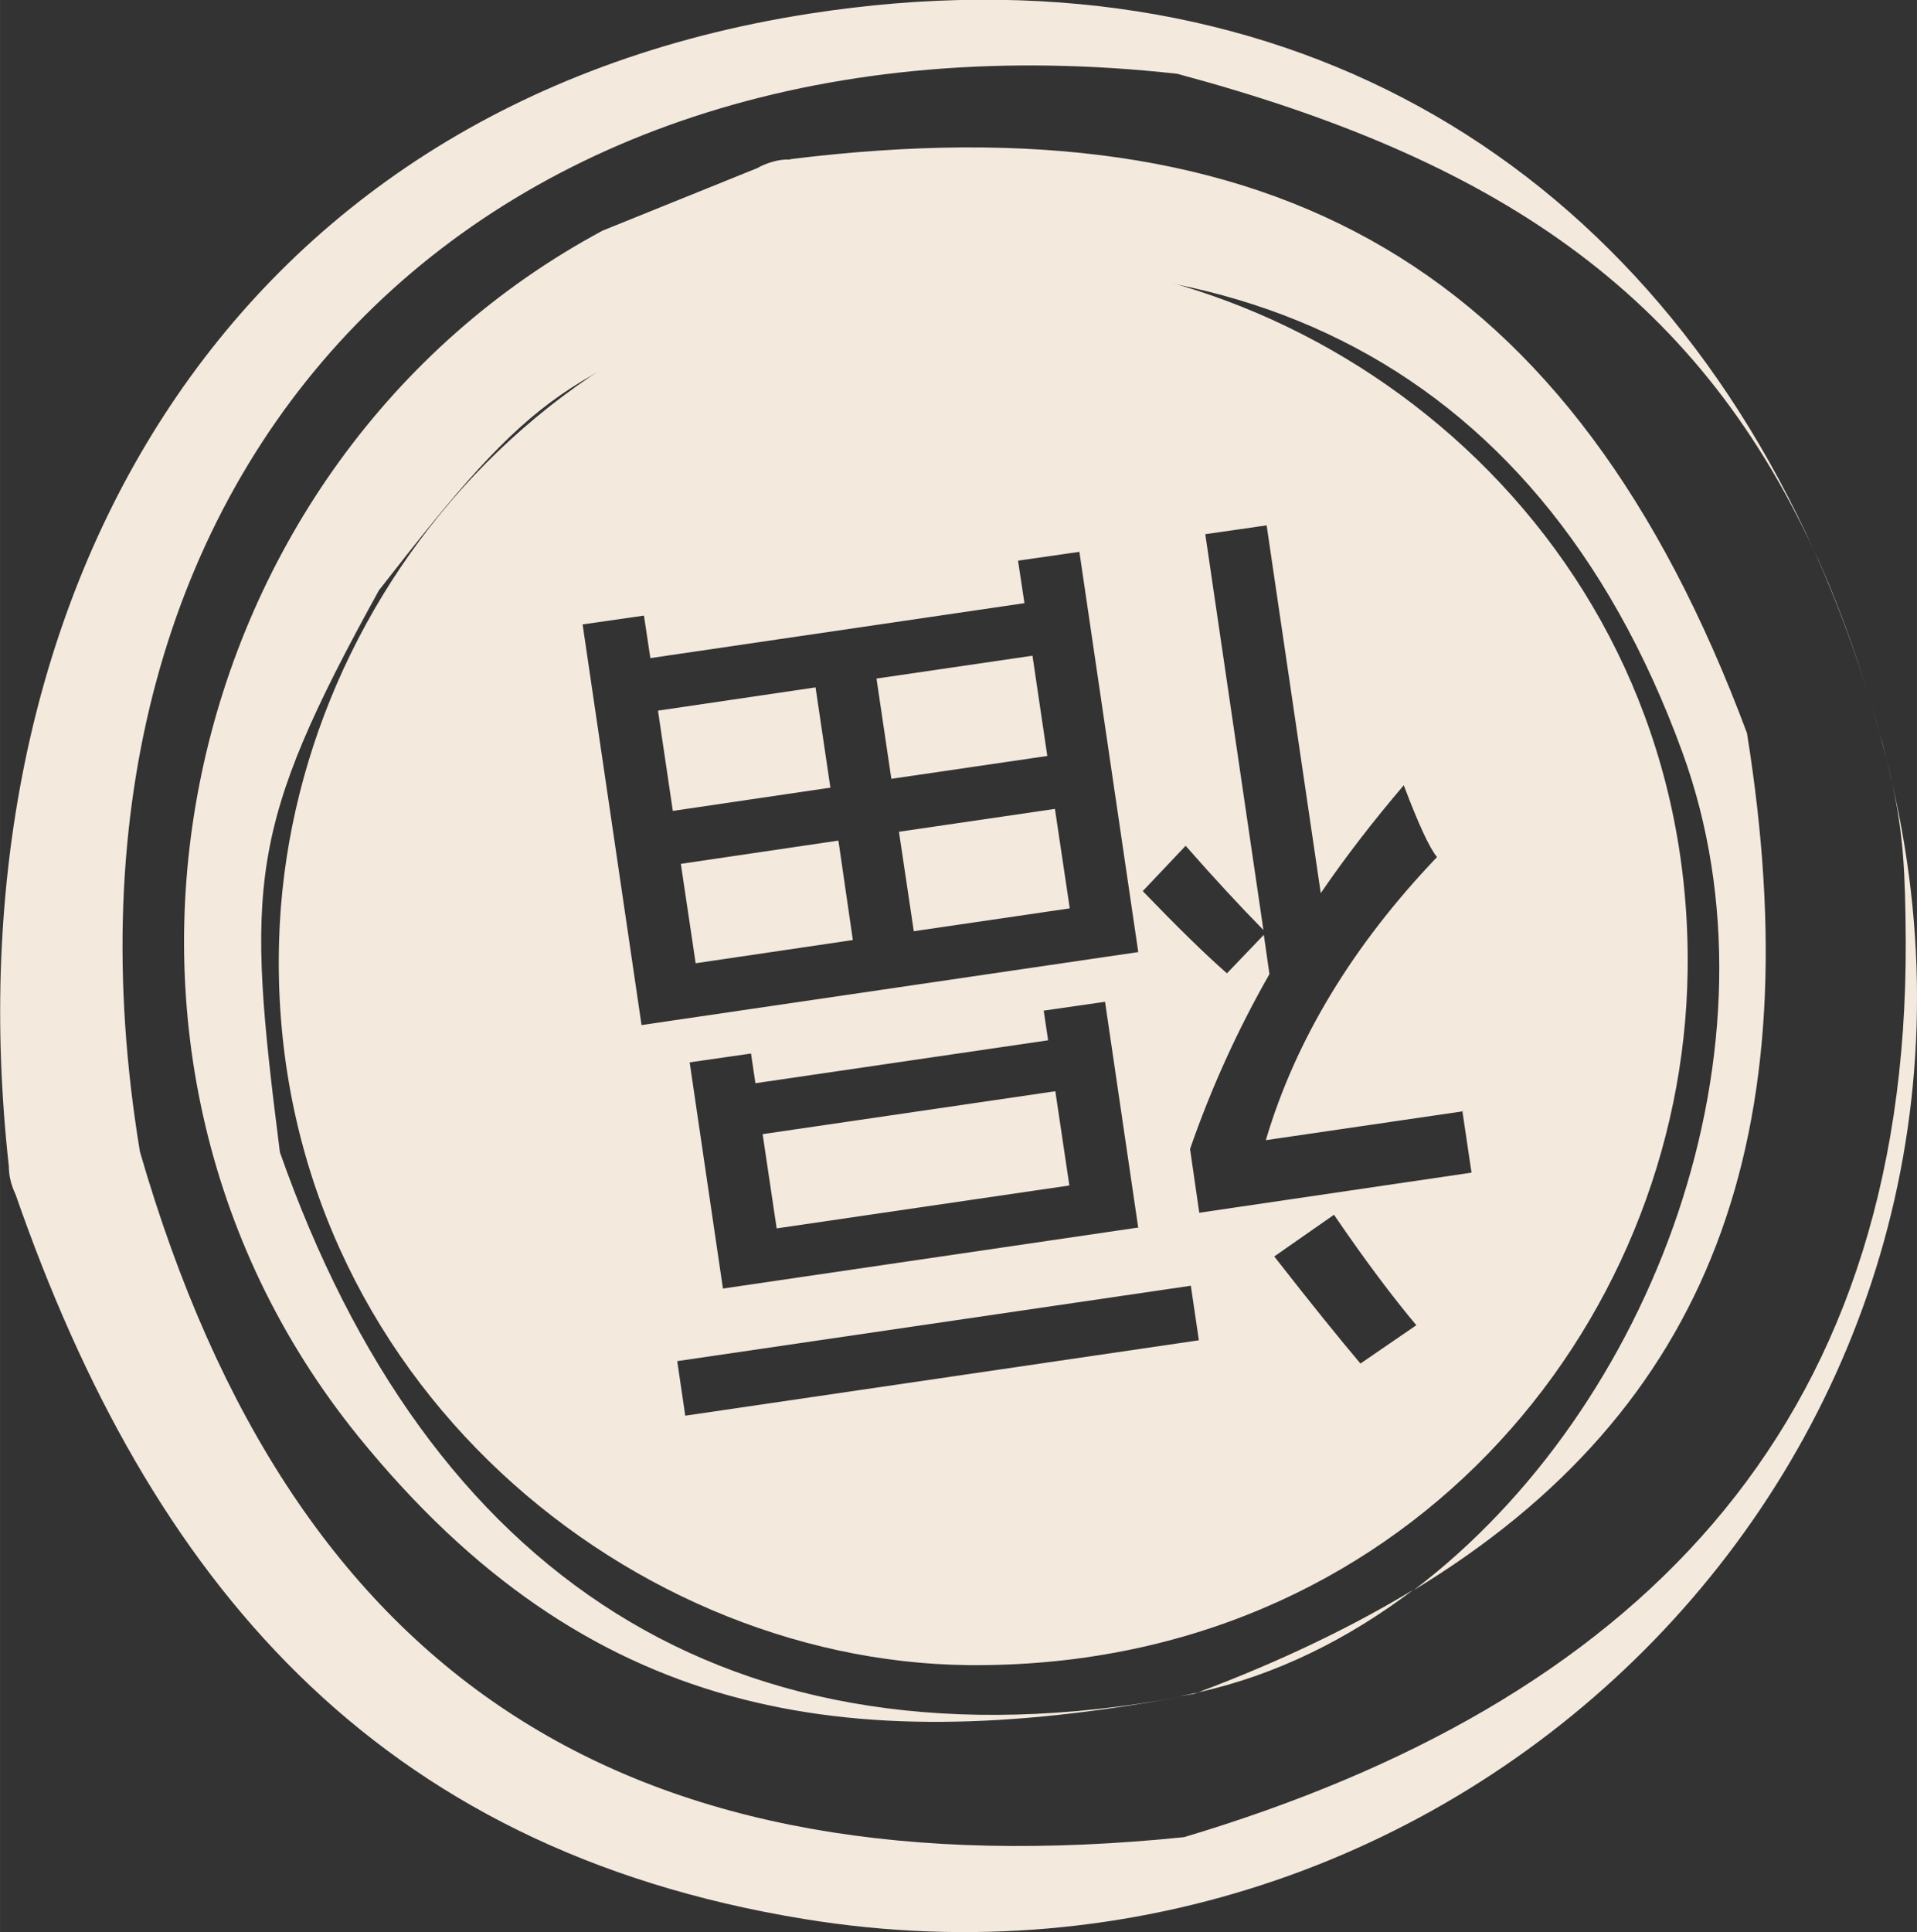 <?xml version="1.0" encoding="UTF-8"?> <!-- Creator: CorelDRAW 2018 --> <svg xmlns="http://www.w3.org/2000/svg" xmlns:xlink="http://www.w3.org/1999/xlink" xml:space="preserve" width="18.795mm" height="18.94mm" style="shape-rendering:geometricPrecision; text-rendering:geometricPrecision; image-rendering:optimizeQuality; fill-rule:evenodd; clip-rule:evenodd" viewBox="0 0 47.81 48.18"><rect x="0" y="0" width="47.81" height="48.18" fill="#333333" stroke="none"/> <defs> <style type="text/css"> <![CDATA[ .fil0 {fill:#F3E9DD} ]]> </style> </defs> <g id="Слой_x0020_1">  <g id="_1623060360"> <path class="fil0" d="M42.09 24.2c0.14,-10.45 -8.45,-17.59 -17.04,-17.78 -10.63,-0.24 -17.84,8.26 -18.09,17.04 -0.31,10.57 8.5,17.97 17.19,18.06 10.77,0.1 17.82,-8.39 17.94,-17.31zm-13.7 -0.46l-12.39 1.82 -1.47 -9.99 1.53 -0.22 0.16 1.06 9.33 -1.37 -0.16 -1.06 1.53 -0.22 1.47 9.99zm-0.01 6.87l-10.35 1.52 -0.83 -5.64 1.53 -0.22 0.11 0.74 7.3 -1.07 -0.11 -0.74 1.53 -0.22 0.83 5.65zm8.09 -2.92l0.23 1.55 -6.79 1 -0.23 -1.59c0.52,-1.5 1.18,-2.96 1.98,-4.36l-0.14 -0.98 -0.92 0.96c-0.56,-0.49 -1.26,-1.18 -2.1,-2.05l1.07 -1.13c0.72,0.82 1.37,1.52 1.94,2.1l-1.45 -9.87 1.53 -0.22 1.35 9.17c0.63,-0.92 1.32,-1.81 2.07,-2.69 0.37,0.98 0.65,1.58 0.83,1.79 -2.1,2.2 -3.53,4.56 -4.27,7.06l4.92 -0.72zm-6.57 5.73l-12.81 1.88 -0.2 -1.36 12.81 -1.88 0.2 1.36zm-10.53 -2.79l7.3 -1.07 -0.35 -2.35 -7.3 1.07 0.35 2.35zm0.97 -13.49l-3.93 0.58 0.37 2.5 3.93 -0.58 -0.37 -2.5zm-3 6.88l3.93 -0.58 -0.36 -2.48 -3.93 0.58 0.37 2.48zm8.41 -7.67l-3.89 0.57 0.37 2.5 3.89 -0.57 -0.37 -2.5zm0.56 3.82l-3.89 0.57 0.37 2.48 3.89 -0.57 -0.37 -2.48zm9.02 12.87l-1.4 0.96c-0.5,-0.59 -1.22,-1.48 -2.15,-2.67l1.49 -1.04c0.79,1.16 1.48,2.07 2.05,2.75z"></path> <path class="fil0" d="M19.7 3.97c12.1,-1.5 19.52,2.65 23.87,14.31l-0 0c1.61,10.04 -0.88,16.86 -8.31,21.37 5.98,-4.53 9.36,-13.59 6.7,-20.89 -3.67,-10.07 -11.73,-13.47 -21.84,-11.54 -6.08,2.07 -6.73,2.44 -10.67,7.5l0 -0c-3.28,5.95 -3.32,7.31 -2.47,14.01 3.69,10.5 11.19,15.63 22.42,13.59 -8.31,1.51 -14.74,0.56 -20.47,-6.51 -7.86,-9.71 -4.58,-24.33 6.1,-30.06l3.86 -1.56c0.12,-0.07 0.25,-0.12 0.39,-0.16 0.14,-0.04 0.29,-0.06 0.43,-0.05zm-16.21 24.75c3.86,13.35 12.39,18.48 26.04,17.09l0 0c11.13,-3.33 18.05,-10.08 18,-22.34 -0.01,-1.7 -0.06,-2.69 -0.34,-3.95 3.82,16.49 -10.57,31.04 -27.14,28.33 -10.72,-1.75 -16.32,-8.46 -19.66,-18.06 -0.06,-0.13 -0.11,-0.26 -0.14,-0.41l-0 -0 -0 -0c-0.02,-0.1 -0.03,-0.2 -0.03,-0.3 -1.55,-13.94 5.24,-26.45 19.97,-28.74 11.58,-1.8 20.61,3.51 25.06,13.41 -3,-6.51 -8.02,-9.8 -15.89,-11.91l0 0c-17.27,-1.92 -28.72,9.63 -25.87,26.88l0 0zm43.7 -9.21c-0.04,-0.19 -0.09,-0.38 -0.14,-0.59 -0.05,-0.2 -0.11,-0.4 -0.16,-0.6 0.06,0.2 0.11,0.4 0.16,0.6 0.05,0.2 0.1,0.39 0.14,0.59zm-0.31 -1.21c-0.46,-1.67 -1,-3.19 -1.63,-4.56 0.64,1.43 1.19,2.95 1.63,4.56zm-11.63 21.34c-1.57,0.95 -3.35,1.8 -5.37,2.56 1.94,-0.43 3.75,-1.33 5.37,-2.56zm-5.37 2.56l-0.11 0.04 -0.38 0.06c0.16,-0.03 0.33,-0.06 0.49,-0.1z"></path> </g> </g> </svg> 